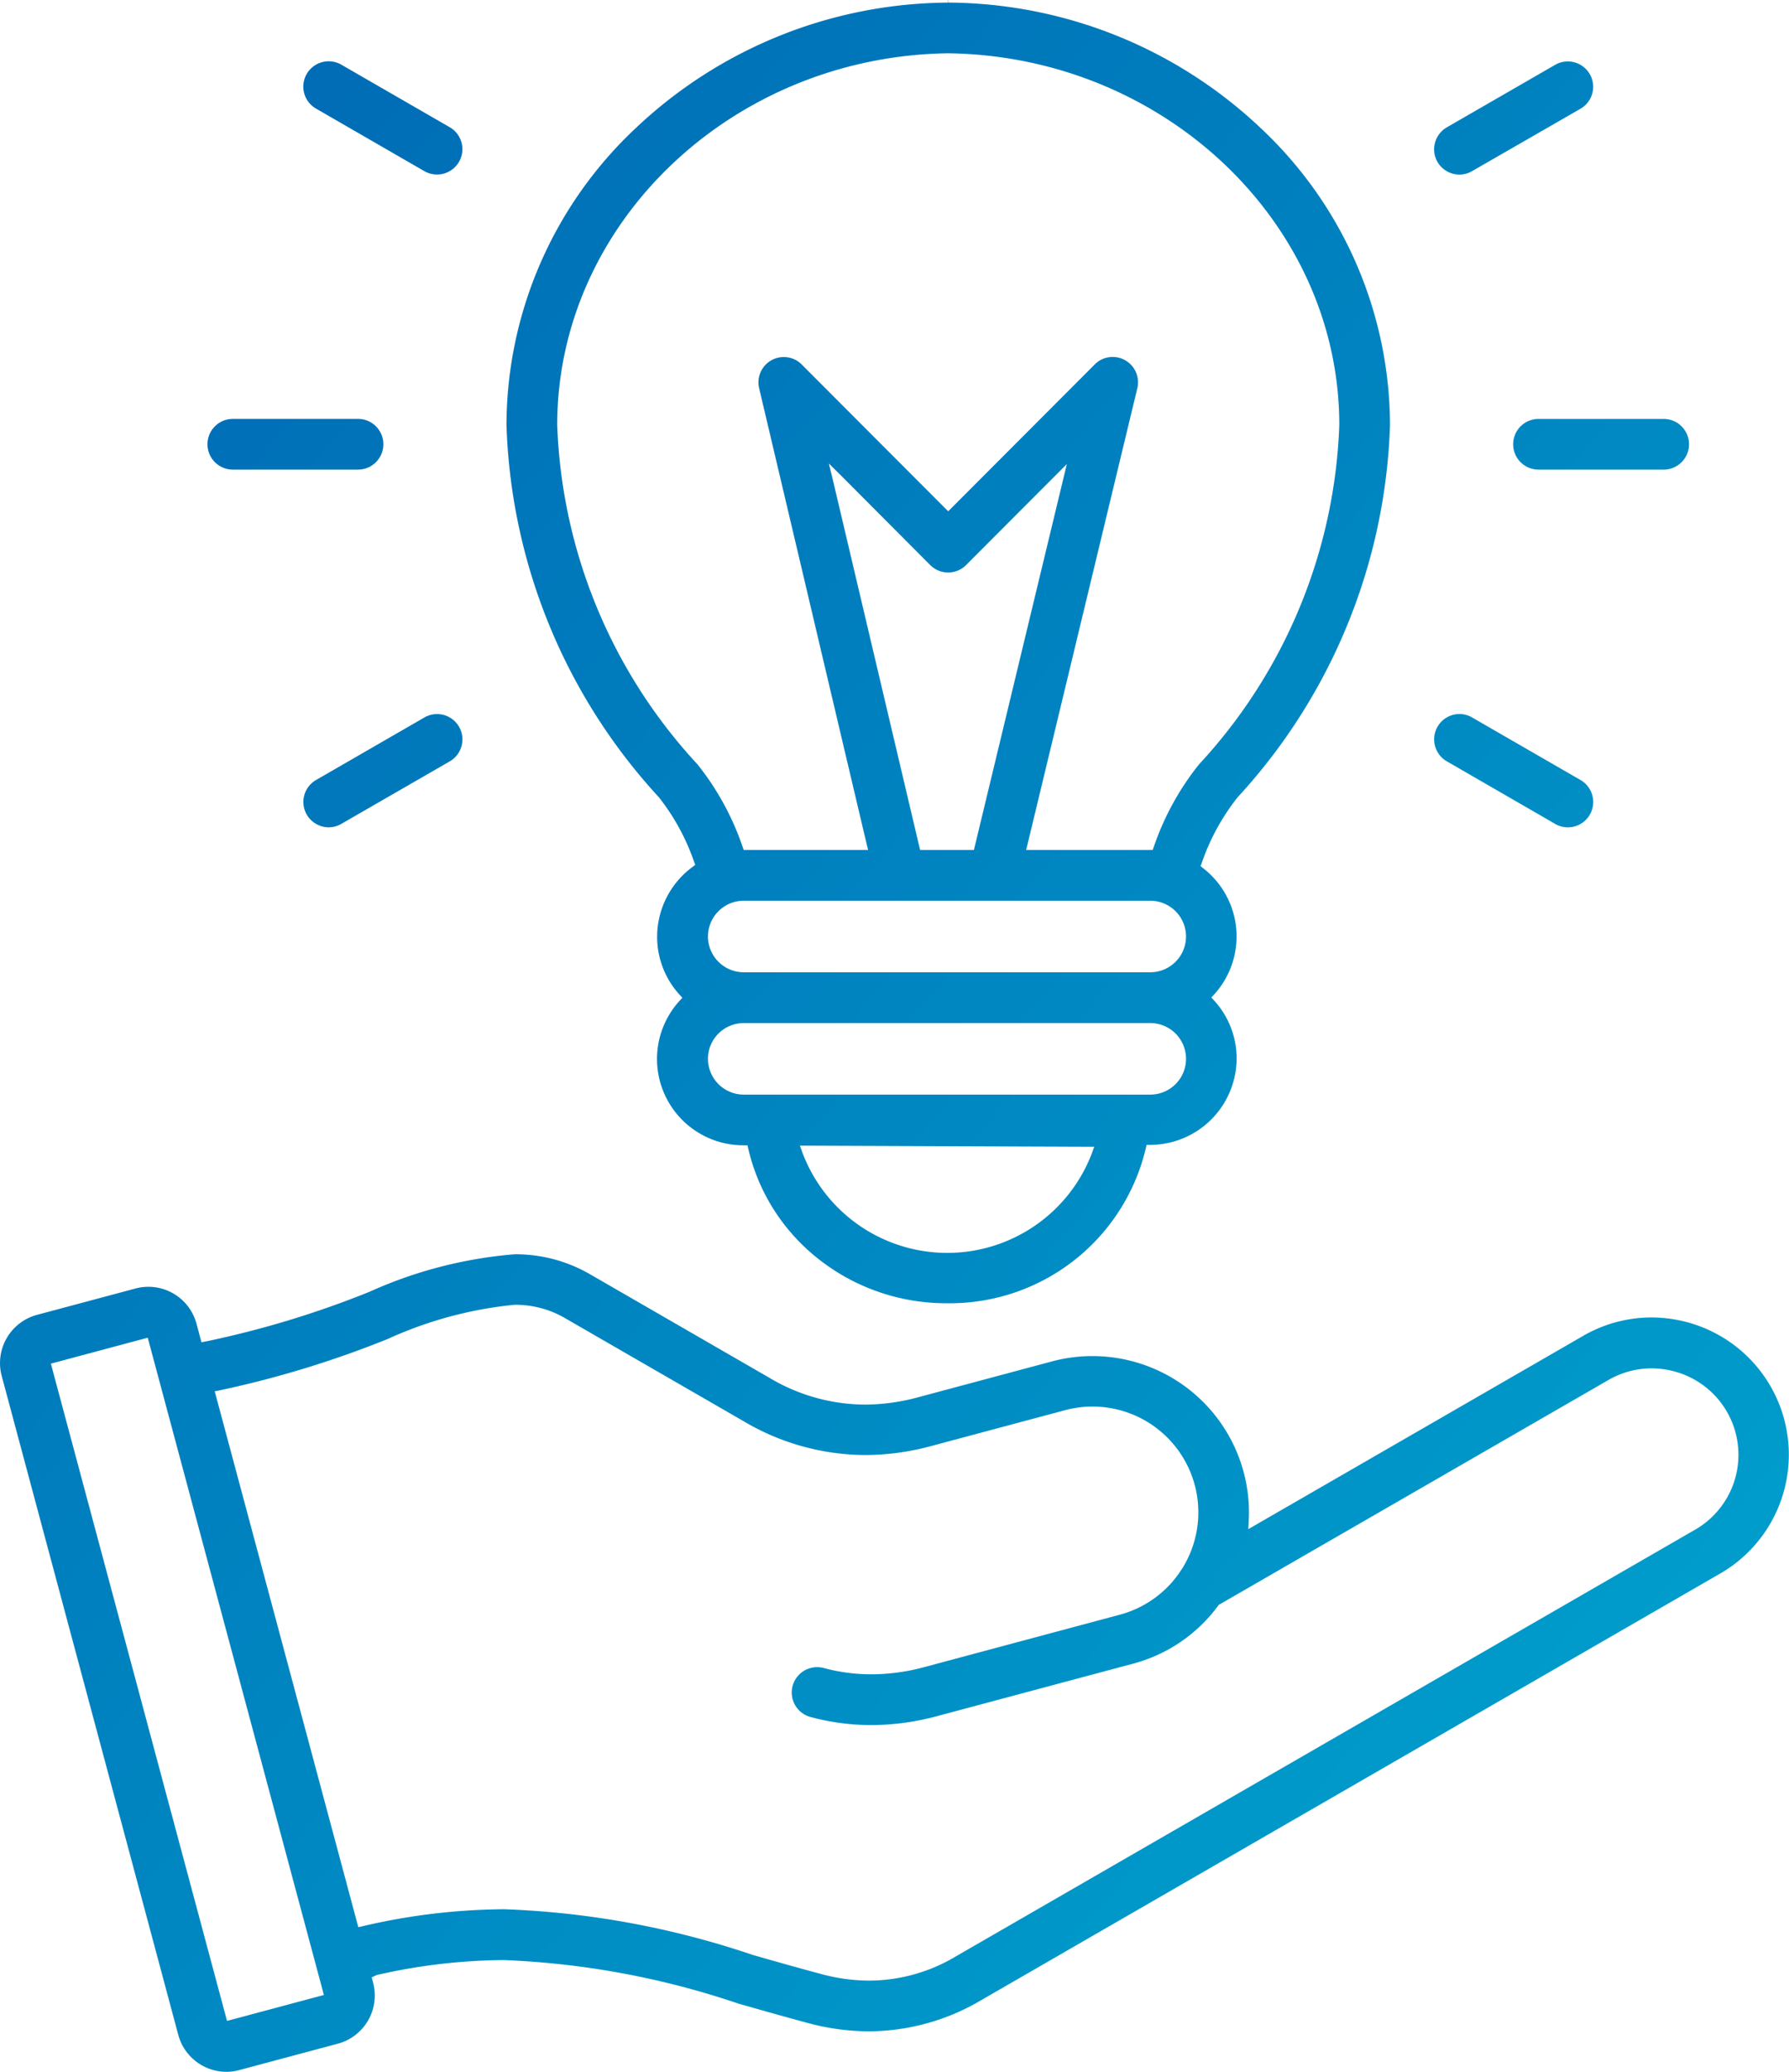 <svg xmlns="http://www.w3.org/2000/svg" xmlns:xlink="http://www.w3.org/1999/xlink" width="51.8" height="60" viewBox="0 0 51.8 60">
  <defs>
    <linearGradient id="linear-gradient" x2="1" y2="1" gradientUnits="objectBoundingBox">
      <stop offset="0" stop-color="#0066b3"/>
      <stop offset="1" stop-color="#00a5cf"/>
    </linearGradient>
  </defs>
  <path id="Solutions_for_Real_Business_Goals" data-name="Solutions for Real Business Goals" d="M5.163,58.93.05,39.846a1.446,1.446,0,0,1,1.02-1.767l2.853-.764a1.443,1.443,0,0,1,1.768,1.021l.107.4.036.136.139-.026A27.852,27.852,0,0,0,10.7,37.41a12.691,12.691,0,0,1,4.2-1.086,4.291,4.291,0,0,1,2.2.587L22.277,39.9a5.432,5.432,0,0,0,2.771.777,5.933,5.933,0,0,0,1.53-.21l3.88-1.04A4.533,4.533,0,0,1,36.01,42.63a4.492,4.492,0,0,1,.149,1.378l-.013.276.24-.139,9.456-5.459a3.95,3.95,0,0,1,1.973-.532,4.032,4.032,0,0,1,1.041.138,3.973,3.973,0,0,1,.959,7.274L28.408,57.927a6.43,6.43,0,0,1-3.245.9,6.829,6.829,0,0,1-1.763-.239c-.708-.19-1.37-.379-2.011-.561A24.057,24.057,0,0,0,14.6,56.764a16.834,16.834,0,0,0-3.692.433l-.145.068.041.153a1.445,1.445,0,0,1-1.02,1.767l-2.853.764A1.425,1.425,0,0,1,6.557,60,1.446,1.446,0,0,1,5.163,58.93ZM4.132,38.779l-2.511.673-.147.039.039.146L6.535,58.379l.039.147.146-.039,2.512-.673.147-.039-.039-.147L4.318,38.886l-.039-.146ZM21.791,56.613c.635.182,1.292.368,1.988.555a5.361,5.361,0,0,0,1.385.191,4.915,4.915,0,0,0,2.51-.7l21.409-12.36a2.5,2.5,0,0,0-.606-4.584,2.563,2.563,0,0,0-.658-.087,2.487,2.487,0,0,0-1.242.334l-11.261,6.5-.027.016-.019.026A4.484,4.484,0,0,1,32.8,48.182L27.131,49.7a7.335,7.335,0,0,1-1.907.258,6.731,6.731,0,0,1-1.758-.235.734.734,0,0,1,.195-1.442.727.727,0,0,1,.2.027,5.293,5.293,0,0,0,1.37.18,5.925,5.925,0,0,0,1.523-.206l5.673-1.521a3.059,3.059,0,0,0,1.722-1.213.887.887,0,0,1,.062-.092,3.064,3.064,0,0,0-2.578-4.722,3.031,3.031,0,0,0-.793.105l-3.88,1.039a7.364,7.364,0,0,1-1.907.26,6.955,6.955,0,0,1-3.508-.972l-5.172-2.986a2.848,2.848,0,0,0-1.48-.393,11.554,11.554,0,0,0-3.675.994,29.386,29.386,0,0,1-4.841,1.48l-.159.031.042.157,4.078,15.221.038.141.142-.032a18.32,18.32,0,0,1,4.092-.487A25.169,25.169,0,0,1,21.791,56.613Zm1.643-20.375a5.7,5.7,0,0,1-1.763-2.954l-.027-.116h-.12a2.5,2.5,0,0,1-1.857-4.173l.091-.1-.091-.1a2.49,2.49,0,0,1-.639-1.669,2.518,2.518,0,0,1,1.013-2.011l.091-.068-.04-.107A6.364,6.364,0,0,0,19.08,23.09a16.685,16.685,0,0,1-4.414-10.782A11.82,11.82,0,0,1,18.42,3.7,13.257,13.257,0,0,1,27.451.076l0-.076h.007l0,.075A13.256,13.256,0,0,1,36.494,3.7a11.821,11.821,0,0,1,3.754,8.612A16.689,16.689,0,0,1,35.835,23.09,6.4,6.4,0,0,0,34.8,24.983l-.037.1.086.069a2.5,2.5,0,0,1,.318,3.636l-.091.1.091.1a2.485,2.485,0,0,1,.64,1.668,2.51,2.51,0,0,1-2.493,2.5H33.2l-.027.116a5.83,5.83,0,0,1-5.75,4.47A5.96,5.96,0,0,1,23.434,36.238Zm-.2-2.86a4.481,4.481,0,0,0,8.378.032l.072-.2h-.214l-8.092-.032h-.216ZM20.5,30.662A1.037,1.037,0,0,0,21.534,31.7H33.306a1.036,1.036,0,0,0,0-2.072H21.534A1.037,1.037,0,0,0,20.5,30.662Zm0-3.54a1.037,1.037,0,0,0,1.036,1.035H33.306a1.036,1.036,0,0,0,0-2.072H21.534A1.037,1.037,0,0,0,20.5,27.122ZM32.391,10.358a.735.735,0,0,1,.541.885L29.758,24.429l-.045.187h3.663l.036-.1a7.889,7.889,0,0,1,1.309-2.383,15.246,15.246,0,0,0,4.059-9.826c0-5.853-5.078-10.681-11.324-10.764-6.243.083-11.321,4.911-11.321,10.764a15.248,15.248,0,0,0,4.059,9.826A7.9,7.9,0,0,1,21.5,24.516l.036.1h3.6l-.045-.187L21.981,11.24a.733.733,0,0,1,.714-.9.728.728,0,0,1,.52.216L27.349,14.7l.107.107.107-.107L31.7,10.553a.73.73,0,0,1,.52-.216A.708.708,0,0,1,32.391,10.358Zm-8.264,3.586L26.615,24.5l.028.116H28.2l.028-.116,2.537-10.537.126-.524-.381.382-2.536,2.543a.734.734,0,0,1-1.039,0L24.381,13.8,24,13.423ZM8.882,23.59a.735.735,0,0,1,.269-1l3.138-1.812a.734.734,0,1,1,.735,1.271L9.885,23.859a.731.731,0,0,1-.366.1A.739.739,0,0,1,8.882,23.59Zm36.148.27-3.138-1.813a.734.734,0,0,1,.368-1.369.723.723,0,0,1,.366.1l3.138,1.811a.734.734,0,0,1-.733,1.273ZM44.548,13.6a.734.734,0,1,1,0-1.468h3.624a.734.734,0,1,1,0,1.468Zm-37.805,0a.734.734,0,1,1,0-1.469h3.624a.734.734,0,0,1,0,1.469ZM41.622,4.689a.736.736,0,0,1,.269-1l3.138-1.811a.734.734,0,0,1,.735,1.271L42.625,4.956a.731.731,0,0,1-.366.1A.739.739,0,0,1,41.622,4.689Zm-29.333.268L9.151,3.145a.734.734,0,0,1,.733-1.272l3.138,1.811a.734.734,0,0,1-.733,1.272Z" transform="translate(-0.001)" fill="url(#linear-gradient)"/>
</svg>
